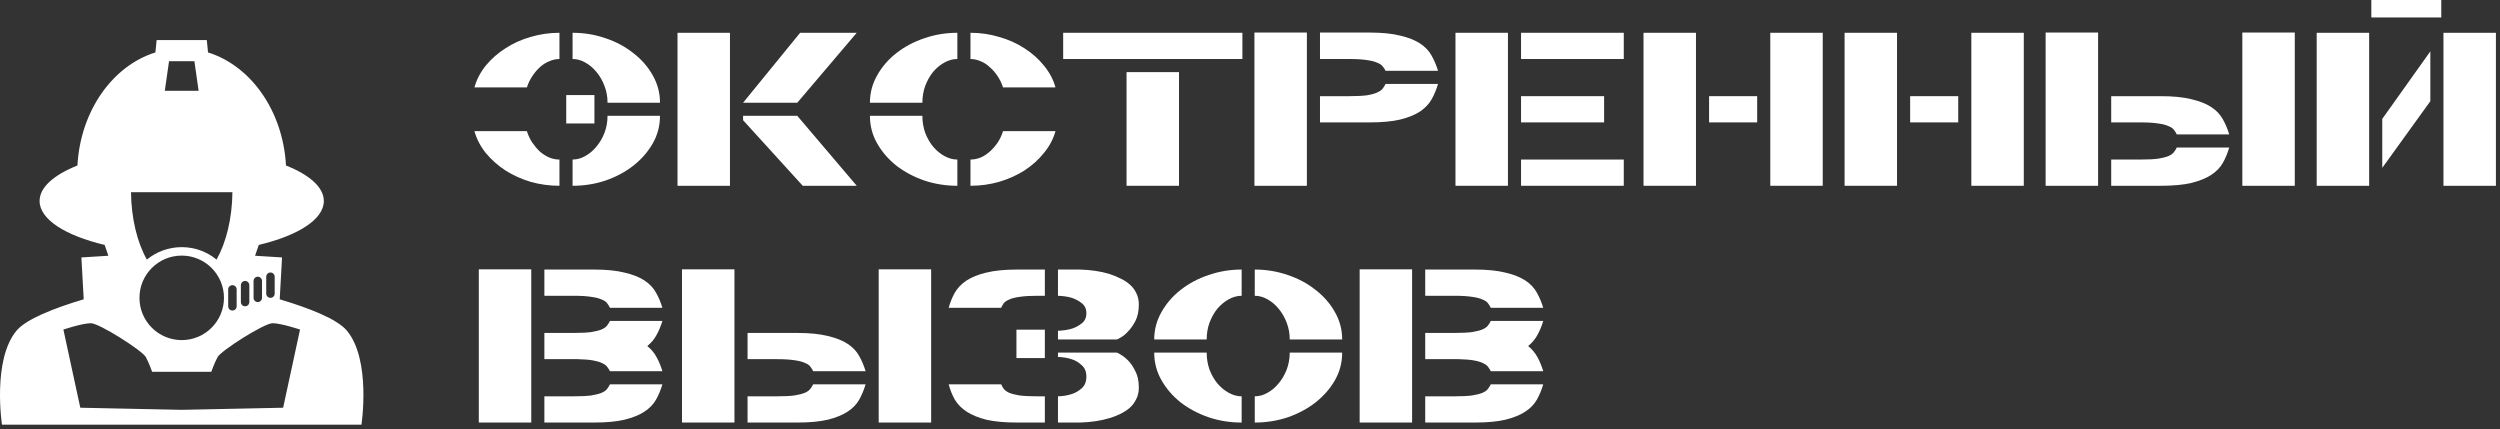 <?xml version="1.0" encoding="UTF-8"?> <svg xmlns="http://www.w3.org/2000/svg" width="396" height="68" viewBox="0 0 396 68" fill="none"><rect x="0" y="0" width="396" height="68" fill="#333333" stroke="none"/> <path d="M83.459 20.772C83.667 21.441 83.955 22.053 84.325 22.607C84.694 23.137 85.098 23.61 85.536 24.026C85.998 24.418 86.494 24.73 87.025 24.961C87.556 25.168 88.087 25.272 88.617 25.272V29.427C87.048 29.427 85.525 29.219 84.048 28.803C82.594 28.365 81.266 27.765 80.066 27.003C78.866 26.218 77.828 25.295 76.951 24.234C76.097 23.172 75.497 22.018 75.15 20.772H83.459ZM96.234 16.271C96.234 15.325 96.072 14.436 95.749 13.605C95.426 12.752 94.999 12.013 94.468 11.39C93.96 10.767 93.372 10.27 92.703 9.901C92.056 9.532 91.387 9.347 90.695 9.347V5.193C92.518 5.193 94.26 5.481 95.922 6.058C97.584 6.612 99.049 7.397 100.319 8.413C101.611 9.405 102.638 10.582 103.4 11.944C104.162 13.282 104.542 14.725 104.542 16.271H96.234ZM104.542 18.348C104.542 19.918 104.162 21.372 103.4 22.71C102.638 24.049 101.611 25.226 100.319 26.242C99.049 27.234 97.584 28.019 95.922 28.596C94.26 29.15 92.518 29.427 90.695 29.427V25.272C91.387 25.272 92.056 25.088 92.703 24.718C93.372 24.349 93.96 23.853 94.468 23.23C94.999 22.607 95.426 21.88 95.749 21.049C96.072 20.195 96.234 19.295 96.234 18.348H104.542ZM75.15 13.848C75.497 12.601 76.097 11.447 76.951 10.386C77.828 9.324 78.866 8.413 80.066 7.651C81.266 6.866 82.594 6.266 84.048 5.851C85.525 5.412 87.048 5.193 88.617 5.193V9.347C88.087 9.347 87.556 9.463 87.025 9.693C86.494 9.901 85.998 10.213 85.536 10.628C85.098 11.021 84.694 11.494 84.325 12.048C83.955 12.601 83.667 13.202 83.459 13.848H75.15ZM89.691 15.059H94.156V19.56H89.691V15.059Z" fill="white"></path> <path d="M107.318 29.427V5.193H115.627V29.427H107.318ZM135.706 5.193L126.29 16.271H117.704L126.74 5.193H135.706ZM117.704 18.348H126.29L135.706 29.427H127.155L117.704 19.041V18.348Z" fill="white"></path> <path d="M167.189 20.772C166.843 22.018 166.231 23.172 165.354 24.234C164.5 25.295 163.473 26.218 162.273 27.003C161.073 27.765 159.734 28.365 158.257 28.803C156.803 29.219 155.291 29.427 153.722 29.427V25.272C154.253 25.272 154.783 25.168 155.314 24.961C155.845 24.73 156.33 24.418 156.768 24.026C157.23 23.61 157.645 23.137 158.015 22.607C158.384 22.053 158.672 21.441 158.88 20.772H167.189ZM137.797 16.271C137.797 14.725 138.178 13.282 138.939 11.944C139.701 10.582 140.716 9.405 141.986 8.413C143.278 7.397 144.755 6.612 146.417 6.058C148.079 5.481 149.821 5.193 151.645 5.193V9.347C150.952 9.347 150.271 9.532 149.602 9.901C148.933 10.27 148.333 10.767 147.802 11.39C147.294 12.013 146.879 12.752 146.555 13.605C146.255 14.436 146.105 15.325 146.105 16.271H137.797ZM146.105 18.348C146.105 19.295 146.255 20.195 146.555 21.049C146.879 21.88 147.294 22.607 147.802 23.23C148.333 23.853 148.933 24.349 149.602 24.718C150.271 25.088 150.952 25.272 151.645 25.272V29.427C149.821 29.427 148.079 29.15 146.417 28.596C144.755 28.019 143.278 27.234 141.986 26.242C140.716 25.226 139.701 24.049 138.939 22.71C138.178 21.372 137.797 19.918 137.797 18.348H146.105ZM158.88 13.848C158.672 13.202 158.384 12.601 158.015 12.048C157.645 11.494 157.23 11.021 156.768 10.628C156.33 10.213 155.845 9.901 155.314 9.693C154.783 9.463 154.253 9.347 153.722 9.347V5.193C155.291 5.193 156.803 5.412 158.257 5.851C159.734 6.266 161.073 6.866 162.273 7.651C163.473 8.413 164.5 9.324 165.354 10.386C166.231 11.447 166.843 12.601 167.189 13.848H158.88Z" fill="white"></path> <path d="M178.446 29.427V11.424H186.755V29.427H178.446ZM168.407 5.193H196.795V9.347H168.407V5.193Z" fill="white"></path> <path d="M209.087 5.158H216.946C218.908 5.158 220.523 5.32 221.793 5.643C223.085 5.943 224.135 6.358 224.943 6.889C225.751 7.42 226.362 8.066 226.778 8.828C227.193 9.567 227.528 10.363 227.782 11.217H219.473C219.358 10.963 219.208 10.732 219.023 10.524C218.861 10.293 218.573 10.097 218.158 9.936C217.765 9.751 217.223 9.613 216.53 9.52C215.838 9.405 214.903 9.347 213.726 9.347H209.087V5.158ZM207.01 5.158V29.427H198.701V5.158H207.01ZM209.087 15.233H213.726C214.903 15.233 215.838 15.186 216.53 15.094C217.223 14.979 217.765 14.829 218.158 14.644C218.573 14.459 218.861 14.252 219.023 14.021C219.208 13.79 219.358 13.548 219.473 13.294H227.782C227.528 14.171 227.193 14.979 226.778 15.717C226.362 16.456 225.751 17.102 224.943 17.656C224.135 18.187 223.085 18.614 221.793 18.937C220.523 19.237 218.908 19.387 216.946 19.387H209.087V15.233Z" fill="white"></path> <path d="M254.09 19.387H240.934V15.233H254.09V19.387ZM257.206 29.427H240.934V25.272H257.206V29.427ZM230.549 29.427V5.193H238.857V29.427H230.549ZM257.206 9.347H240.934V5.193H257.206V9.347Z" fill="white"></path> <path d="M280.413 29.427V5.193H288.721V29.427H280.413ZM260.333 29.427V5.193H268.642V29.427H260.333ZM270.719 15.233H278.336V19.387H270.719V15.233Z" fill="white"></path> <path d="M312.26 29.427V5.193H320.569V29.427H312.26ZM292.181 29.427V5.193H300.489V29.427H292.181ZM302.567 15.233H310.183V19.387H302.567V15.233Z" fill="white"></path> <path d="M355.185 29.427V5.158H363.494V29.427H355.185ZM334.414 25.272H339.053C340.23 25.272 341.165 25.226 341.857 25.134C342.549 25.018 343.092 24.88 343.484 24.718C343.9 24.534 344.188 24.326 344.35 24.095C344.534 23.864 344.684 23.622 344.8 23.368H353.108C352.854 24.245 352.52 25.053 352.104 25.791C351.689 26.53 351.077 27.165 350.269 27.696C349.462 28.226 348.412 28.653 347.119 28.977C345.85 29.276 344.234 29.427 342.272 29.427H334.414V25.272ZM324.028 29.427V5.158H332.337V29.427H324.028ZM334.414 15.233H342.272C344.234 15.233 345.85 15.394 347.119 15.717C348.412 16.017 349.462 16.433 350.269 16.963C351.077 17.494 351.689 18.141 352.104 18.902C352.52 19.641 352.854 20.437 353.108 21.291H344.8C344.684 21.037 344.534 20.795 344.35 20.564C344.188 20.333 343.9 20.137 343.484 19.975C343.092 19.791 342.549 19.652 341.857 19.56C341.165 19.445 340.23 19.387 339.053 19.387H334.414V15.233Z" fill="white"></path> <path d="M375.619 0H386.697V2.77H375.619V0ZM387.043 29.427V5.193H395.352V29.427H387.043ZM366.964 29.427V5.193H375.273V29.427H366.964ZM377.35 18.833L384.966 8.136V16.029L377.35 26.588V18.833Z" fill="white"></path> <path d="M86.229 42.697H94.087C96.049 42.697 97.665 42.859 98.934 43.182C100.226 43.482 101.277 43.898 102.084 44.428C102.892 44.959 103.504 45.605 103.919 46.367C104.335 47.106 104.669 47.902 104.923 48.756H96.615C96.499 48.502 96.349 48.26 96.164 48.029C96.003 47.798 95.714 47.602 95.299 47.44C94.907 47.256 94.364 47.117 93.672 47.025C92.979 46.909 92.045 46.852 90.868 46.852H86.229V42.697ZM86.229 62.777H90.868C92.045 62.777 92.979 62.73 93.672 62.638C94.364 62.523 94.907 62.384 95.299 62.223C95.714 62.038 96.003 61.83 96.164 61.6C96.349 61.369 96.499 61.127 96.615 60.873H104.923C104.669 61.75 104.335 62.557 103.919 63.296C103.504 64.034 102.892 64.669 102.084 65.2C101.277 65.731 100.226 66.158 98.934 66.481C97.665 66.781 96.049 66.931 94.087 66.931H86.229V62.777ZM75.843 66.931V42.663H84.151V66.931H75.843ZM86.229 52.737H90.868C92.045 52.737 92.979 52.691 93.672 52.599C94.364 52.483 94.907 52.345 95.299 52.183C95.714 51.998 96.003 51.791 96.164 51.56C96.349 51.329 96.499 51.087 96.615 50.833H104.923C104.692 51.618 104.392 52.345 104.023 53.014C103.677 53.683 103.181 54.283 102.534 54.814C103.181 55.345 103.677 55.945 104.023 56.614C104.392 57.284 104.692 58.011 104.923 58.795H96.615C96.499 58.565 96.361 58.345 96.199 58.138C96.037 57.907 95.784 57.711 95.437 57.549C95.091 57.364 94.606 57.215 93.983 57.099C93.36 56.984 92.541 56.914 91.525 56.891H86.229V52.737Z" fill="white"></path> <path d="M139.186 66.931V42.663H147.494V66.931H139.186ZM118.414 62.777H123.053C124.23 62.777 125.165 62.73 125.857 62.638C126.549 62.523 127.092 62.384 127.484 62.223C127.9 62.038 128.188 61.83 128.35 61.6C128.534 61.369 128.684 61.127 128.8 60.873H137.108C136.855 61.75 136.52 62.557 136.104 63.296C135.689 64.034 135.077 64.669 134.27 65.2C133.462 65.731 132.412 66.158 131.119 66.481C129.85 66.781 128.234 66.931 126.273 66.931H118.414V62.777ZM108.028 66.931V42.663H116.337V66.931H108.028ZM118.414 52.737H126.273C128.234 52.737 129.85 52.899 131.119 53.222C132.412 53.522 133.462 53.937 134.27 54.468C135.077 54.999 135.689 55.645 136.104 56.407C136.52 57.145 136.855 57.941 137.108 58.795H128.8C128.684 58.541 128.534 58.299 128.35 58.068C128.188 57.838 127.9 57.641 127.484 57.48C127.092 57.295 126.549 57.157 125.857 57.064C125.165 56.949 124.23 56.891 123.053 56.891H118.414V52.737Z" fill="white"></path> <path d="M165.505 66.931H161.108C159.146 66.931 157.519 66.781 156.226 66.481C154.957 66.158 153.919 65.731 153.111 65.2C152.303 64.669 151.68 64.034 151.241 63.296C150.826 62.557 150.503 61.75 150.272 60.873H158.581C158.696 61.127 158.835 61.369 158.996 61.6C159.181 61.83 159.469 62.038 159.862 62.223C160.254 62.384 160.796 62.523 161.489 62.638C162.204 62.73 163.15 62.777 164.327 62.777H165.505V66.931ZM172.082 49.621C172.082 48.929 171.84 48.398 171.355 48.029C170.894 47.66 170.386 47.383 169.832 47.198C169.163 46.99 168.413 46.875 167.582 46.852V42.697H171.044C172.775 42.743 174.332 42.974 175.717 43.39C176.294 43.574 176.86 43.805 177.414 44.082C177.991 44.336 178.498 44.659 178.937 45.051C179.375 45.421 179.722 45.871 179.975 46.402C180.252 46.932 180.391 47.544 180.391 48.236C180.391 49.275 180.206 50.152 179.837 50.867C179.468 51.56 179.064 52.125 178.625 52.564C178.21 53.002 177.818 53.314 177.448 53.499C177.102 53.683 176.929 53.776 176.929 53.776H167.582V52.391C168.413 52.368 169.163 52.252 169.832 52.045C170.386 51.86 170.894 51.583 171.355 51.214C171.84 50.844 172.082 50.314 172.082 49.621ZM176.929 55.853C177.575 56.153 178.152 56.557 178.66 57.064C179.098 57.503 179.491 58.08 179.837 58.795C180.206 59.488 180.391 60.353 180.391 61.392C180.391 62.084 180.252 62.696 179.975 63.227C179.722 63.758 179.375 64.219 178.937 64.612C178.498 64.981 177.991 65.304 177.414 65.581C176.86 65.858 176.294 66.077 175.717 66.239C174.332 66.654 172.775 66.885 171.044 66.931H167.582V62.777C168.413 62.754 169.163 62.627 169.832 62.396C170.386 62.211 170.894 61.911 171.355 61.496C171.84 61.057 172.082 60.446 172.082 59.661C172.082 58.876 171.84 58.276 171.355 57.861C170.894 57.422 170.386 57.111 169.832 56.926C169.163 56.695 168.413 56.568 167.582 56.545V55.853H176.929ZM161.004 52.218H165.505V56.718H161.004V52.218ZM165.505 46.852H164.327C163.15 46.852 162.204 46.909 161.489 47.025C160.796 47.117 160.254 47.256 159.862 47.44C159.469 47.602 159.181 47.798 158.996 48.029C158.835 48.26 158.696 48.502 158.581 48.756H150.272C150.503 47.902 150.826 47.106 151.241 46.367C151.68 45.605 152.303 44.959 153.111 44.428C153.919 43.898 154.957 43.482 156.226 43.182C157.519 42.859 159.146 42.697 161.108 42.697H165.505V46.852Z" fill="white"></path> <path d="M212.602 55.853C212.602 57.422 212.221 58.876 211.459 60.215C210.698 61.553 209.671 62.73 208.378 63.746C207.109 64.738 205.643 65.523 203.982 66.1C202.32 66.654 200.577 66.931 198.754 66.931V62.777C199.446 62.777 200.116 62.592 200.762 62.223C201.431 61.853 202.02 61.357 202.528 60.734C203.058 60.111 203.485 59.384 203.809 58.553C204.132 57.699 204.293 56.799 204.293 55.853H212.602ZM204.293 53.776C204.293 52.829 204.132 51.941 203.809 51.11C203.485 50.256 203.058 49.517 202.528 48.894C202.02 48.271 201.431 47.775 200.762 47.406C200.116 47.036 199.446 46.852 198.754 46.852V42.697C200.577 42.697 202.32 42.986 203.982 43.563C205.643 44.117 207.109 44.901 208.378 45.917C209.671 46.909 210.698 48.087 211.459 49.448C212.221 50.787 212.602 52.229 212.602 53.776H204.293ZM182.829 53.776C182.829 52.229 183.21 50.787 183.972 49.448C184.733 48.087 185.749 46.909 187.018 45.917C188.311 44.901 189.788 44.117 191.449 43.563C193.111 42.986 194.854 42.697 196.677 42.697V46.852C195.985 46.852 195.304 47.036 194.634 47.406C193.965 47.775 193.365 48.271 192.834 48.894C192.326 49.517 191.911 50.256 191.588 51.11C191.288 51.941 191.138 52.829 191.138 53.776H182.829ZM191.138 55.853C191.138 56.799 191.288 57.699 191.588 58.553C191.911 59.384 192.326 60.111 192.834 60.734C193.365 61.357 193.965 61.853 194.634 62.223C195.304 62.592 195.985 62.777 196.677 62.777V66.931C194.854 66.931 193.111 66.654 191.449 66.1C189.788 65.523 188.311 64.738 187.018 63.746C185.749 62.73 184.733 61.553 183.972 60.215C183.21 58.876 182.829 57.422 182.829 55.853H191.138Z" fill="white"></path> <path d="M225.755 42.697H233.613C235.575 42.697 237.191 42.859 238.46 43.182C239.752 43.482 240.803 43.898 241.61 44.428C242.418 44.959 243.03 45.605 243.445 46.367C243.861 47.106 244.195 47.902 244.449 48.756H236.14C236.025 48.502 235.875 48.26 235.69 48.029C235.529 47.798 235.24 47.602 234.825 47.44C234.433 47.256 233.89 47.117 233.198 47.025C232.505 46.909 231.571 46.852 230.394 46.852H225.755V42.697ZM225.755 62.777H230.394C231.571 62.777 232.505 62.73 233.198 62.638C233.89 62.523 234.433 62.384 234.825 62.223C235.24 62.038 235.529 61.83 235.69 61.6C235.875 61.369 236.025 61.127 236.14 60.873H244.449C244.195 61.75 243.861 62.557 243.445 63.296C243.03 64.034 242.418 64.669 241.61 65.2C240.803 65.731 239.752 66.158 238.46 66.481C237.191 66.781 235.575 66.931 233.613 66.931H225.755V62.777ZM215.369 66.931V42.663H223.677V66.931H215.369ZM225.755 52.737H230.394C231.571 52.737 232.505 52.691 233.198 52.599C233.89 52.483 234.433 52.345 234.825 52.183C235.24 51.998 235.529 51.791 235.69 51.56C235.875 51.329 236.025 51.087 236.14 50.833H244.449C244.218 51.618 243.918 52.345 243.549 53.014C243.203 53.683 242.707 54.283 242.06 54.814C242.707 55.345 243.203 55.945 243.549 56.614C243.918 57.284 244.218 58.011 244.449 58.795H236.14C236.025 58.565 235.887 58.345 235.725 58.138C235.563 57.907 235.31 57.711 234.963 57.549C234.617 57.364 234.132 57.215 233.509 57.099C232.886 56.984 232.067 56.914 231.051 56.891H225.755V52.737Z" fill="white"></path> <path fill-rule="evenodd" clip-rule="evenodd" d="M24.811 6.347H32.756L32.952 8.306C39.735 10.418 44.828 17.56 45.301 26.215C49.022 27.692 51.296 29.668 51.296 31.839C51.296 34.756 47.192 37.321 40.991 38.795L40.401 40.511L44.675 40.778L44.306 47.408C49.045 48.824 53.412 50.544 54.938 52.365C58.82 57.001 57.255 67.264 57.255 67.264H0.312C0.312 67.264 -1.253 57.001 2.629 52.365C4.155 50.544 8.522 48.824 13.261 47.408L12.892 40.778L17.166 40.511L16.576 38.795C10.375 37.321 6.271 34.756 6.271 31.839C6.271 29.668 8.545 27.692 12.266 26.215C12.739 17.56 17.832 10.418 24.615 8.306L24.811 6.347ZM30.792 9.694H26.775L26.106 14.38H31.461L30.792 9.694ZM20.752 30.445C20.795 34.648 21.752 38.431 23.264 41.121C24.766 39.887 26.688 39.147 28.784 39.147C30.879 39.147 32.801 39.887 34.303 41.121C35.816 38.431 36.772 34.648 36.815 30.445H20.752ZM28.784 53.873C32.48 53.873 35.477 50.876 35.477 47.179C35.477 43.482 32.48 40.486 28.784 40.486C25.087 40.486 22.09 43.482 22.09 47.179C22.09 50.876 25.087 53.873 28.784 53.873ZM10.041 52.2C10.041 52.2 13.053 51.196 14.392 51.196C15.731 51.196 22.549 55.546 23.094 56.551C23.638 57.556 24.098 58.894 24.098 58.894H28.784H33.469C33.469 58.894 33.929 57.556 34.473 56.551C35.018 55.546 41.837 51.196 43.175 51.196C44.514 51.196 47.526 52.2 47.526 52.2L44.849 64.584L28.784 64.918L12.718 64.584L10.041 52.2ZM42.171 43.833C42.171 43.463 42.471 43.163 42.841 43.163C43.21 43.163 43.51 43.463 43.51 43.833V46.51C43.51 46.88 43.21 47.179 42.841 47.179C42.471 47.179 42.171 46.88 42.171 46.51V43.833ZM40.833 43.833C40.463 43.833 40.163 44.132 40.163 44.502V47.179C40.163 47.549 40.463 47.849 40.833 47.849C41.202 47.849 41.502 47.549 41.502 47.179V44.502C41.502 44.132 41.202 43.833 40.833 43.833ZM38.155 45.171C38.155 44.802 38.455 44.502 38.824 44.502C39.194 44.502 39.494 44.802 39.494 45.171V47.849C39.494 48.218 39.194 48.518 38.824 48.518C38.455 48.518 38.155 48.218 38.155 47.849V45.171ZM36.147 45.841C36.147 45.471 36.447 45.171 36.816 45.171C37.186 45.171 37.486 45.471 37.486 45.841V48.518C37.486 48.888 37.186 49.188 36.816 49.188C36.447 49.188 36.147 48.888 36.147 48.518V45.841Z" fill="white"></path> </svg> 